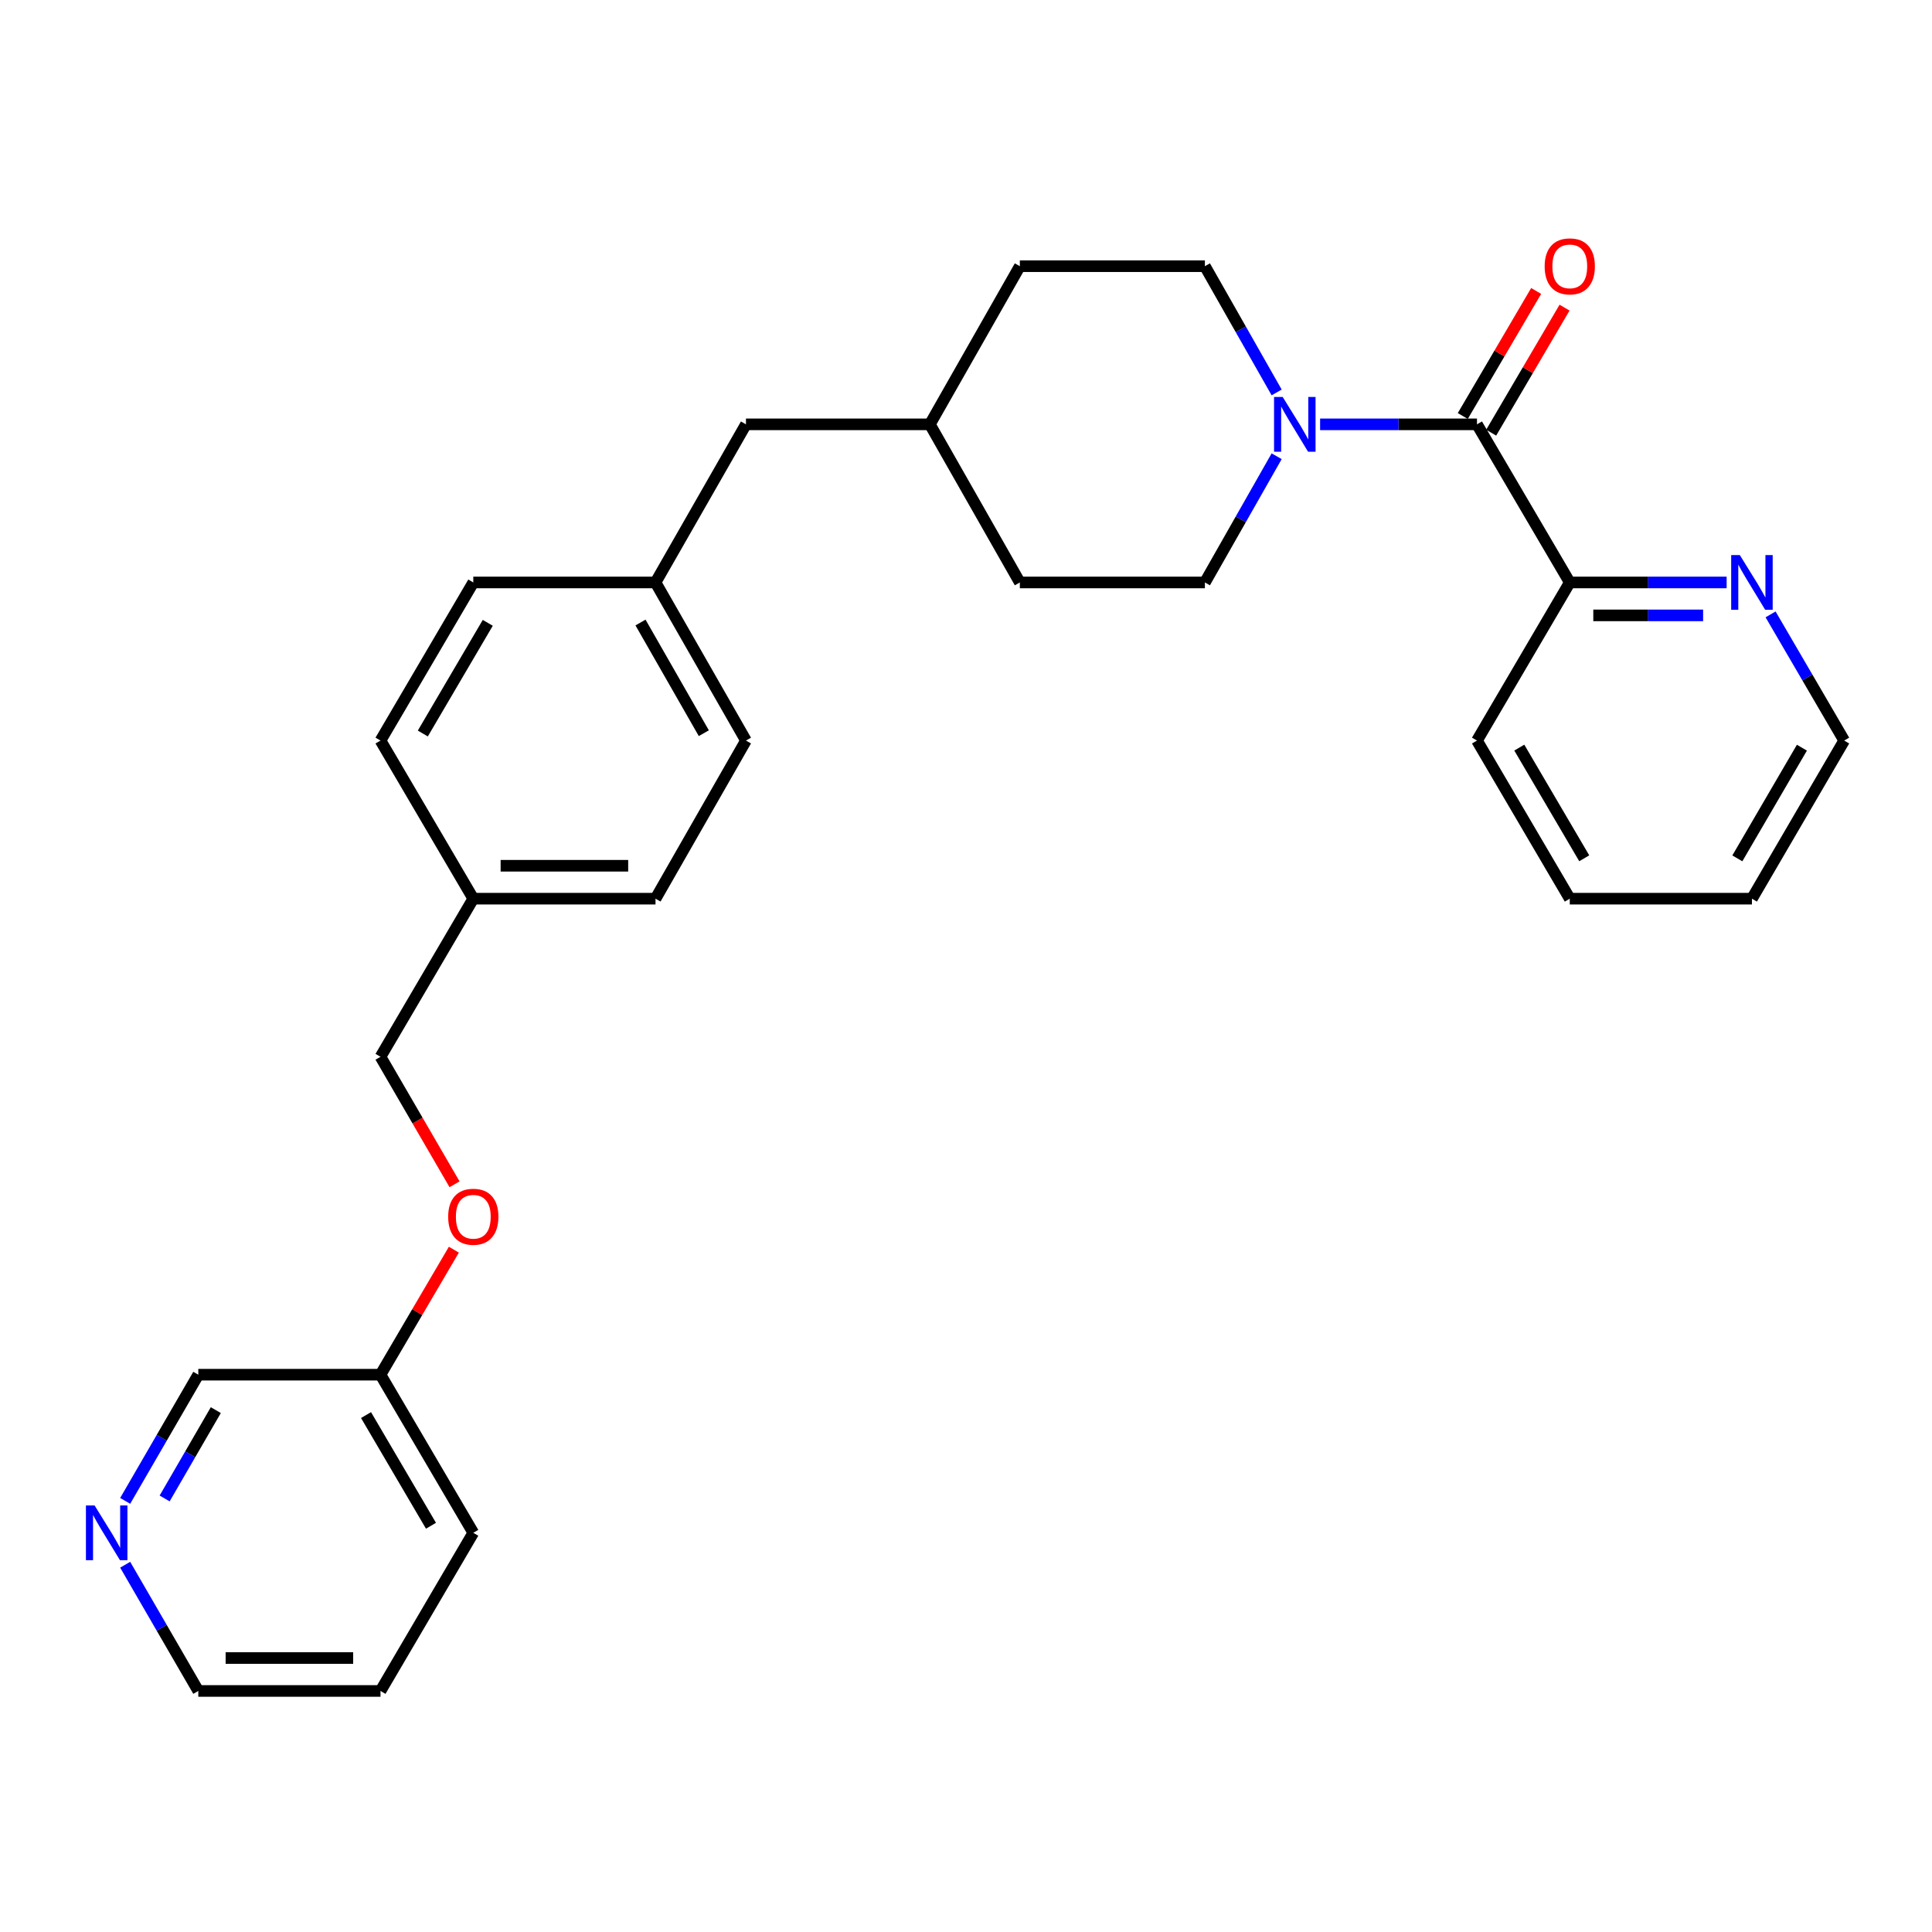 <?xml version='1.0' encoding='iso-8859-1'?>
<svg version='1.1' baseProfile='full'
              xmlns='http://www.w3.org/2000/svg'
                      xmlns:rdkit='http://www.rdkit.org/xml'
                      xmlns:xlink='http://www.w3.org/1999/xlink'
                  xml:space='preserve'
width='1000px' height='1000px' viewBox='0 0 1000 1000'>
<!-- END OF HEADER -->
<rect style='opacity:1.0;fill:#FFFFFF;stroke:none' width='1000' height='1000' x='0' y='0'> </rect>
<path class='bond-0' d='M 764.483,219.64 L 723.883,219.64' style='fill:none;fill-rule:evenodd;stroke:#000000;stroke-width:6px;stroke-linecap:butt;stroke-linejoin:miter;stroke-opacity:1' />
<path class='bond-0' d='M 723.883,219.64 L 683.283,219.64' style='fill:none;fill-rule:evenodd;stroke:#0000FF;stroke-width:6px;stroke-linecap:butt;stroke-linejoin:miter;stroke-opacity:1' />
<path class='bond-1' d='M 764.483,219.64 L 812.512,301.478' style='fill:none;fill-rule:evenodd;stroke:#000000;stroke-width:6px;stroke-linecap:butt;stroke-linejoin:miter;stroke-opacity:1' />
<path class='bond-3' d='M 771.832,223.952 L 790.821,191.59' style='fill:none;fill-rule:evenodd;stroke:#000000;stroke-width:6px;stroke-linecap:butt;stroke-linejoin:miter;stroke-opacity:1' />
<path class='bond-3' d='M 790.821,191.59 L 809.809,159.228' style='fill:none;fill-rule:evenodd;stroke:#FF0000;stroke-width:6px;stroke-linecap:butt;stroke-linejoin:miter;stroke-opacity:1' />
<path class='bond-3' d='M 757.134,215.328 L 776.122,182.965' style='fill:none;fill-rule:evenodd;stroke:#000000;stroke-width:6px;stroke-linecap:butt;stroke-linejoin:miter;stroke-opacity:1' />
<path class='bond-3' d='M 776.122,182.965 L 795.111,150.603' style='fill:none;fill-rule:evenodd;stroke:#FF0000;stroke-width:6px;stroke-linecap:butt;stroke-linejoin:miter;stroke-opacity:1' />
<path class='bond-4' d='M 660.798,203.126 L 642.225,170.454' style='fill:none;fill-rule:evenodd;stroke:#0000FF;stroke-width:6px;stroke-linecap:butt;stroke-linejoin:miter;stroke-opacity:1' />
<path class='bond-4' d='M 642.225,170.454 L 623.652,137.783' style='fill:none;fill-rule:evenodd;stroke:#000000;stroke-width:6px;stroke-linecap:butt;stroke-linejoin:miter;stroke-opacity:1' />
<path class='bond-5' d='M 660.796,236.153 L 642.224,268.816' style='fill:none;fill-rule:evenodd;stroke:#0000FF;stroke-width:6px;stroke-linecap:butt;stroke-linejoin:miter;stroke-opacity:1' />
<path class='bond-5' d='M 642.224,268.816 L 623.652,301.478' style='fill:none;fill-rule:evenodd;stroke:#000000;stroke-width:6px;stroke-linecap:butt;stroke-linejoin:miter;stroke-opacity:1' />
<path class='bond-2' d='M 812.512,301.478 L 853.108,301.478' style='fill:none;fill-rule:evenodd;stroke:#000000;stroke-width:6px;stroke-linecap:butt;stroke-linejoin:miter;stroke-opacity:1' />
<path class='bond-2' d='M 853.108,301.478 L 893.703,301.478' style='fill:none;fill-rule:evenodd;stroke:#0000FF;stroke-width:6px;stroke-linecap:butt;stroke-linejoin:miter;stroke-opacity:1' />
<path class='bond-2' d='M 824.691,318.519 L 853.108,318.519' style='fill:none;fill-rule:evenodd;stroke:#000000;stroke-width:6px;stroke-linecap:butt;stroke-linejoin:miter;stroke-opacity:1' />
<path class='bond-2' d='M 853.108,318.519 L 881.524,318.519' style='fill:none;fill-rule:evenodd;stroke:#0000FF;stroke-width:6px;stroke-linecap:butt;stroke-linejoin:miter;stroke-opacity:1' />
<path class='bond-23' d='M 812.512,301.478 L 764.483,383.316' style='fill:none;fill-rule:evenodd;stroke:#000000;stroke-width:6px;stroke-linecap:butt;stroke-linejoin:miter;stroke-opacity:1' />
<path class='bond-21' d='M 916.443,318.006 L 935.494,350.661' style='fill:none;fill-rule:evenodd;stroke:#0000FF;stroke-width:6px;stroke-linecap:butt;stroke-linejoin:miter;stroke-opacity:1' />
<path class='bond-21' d='M 935.494,350.661 L 954.545,383.316' style='fill:none;fill-rule:evenodd;stroke:#000000;stroke-width:6px;stroke-linecap:butt;stroke-linejoin:miter;stroke-opacity:1' />
<path class='bond-13' d='M 623.652,137.783 L 527.869,137.783' style='fill:none;fill-rule:evenodd;stroke:#000000;stroke-width:6px;stroke-linecap:butt;stroke-linejoin:miter;stroke-opacity:1' />
<path class='bond-12' d='M 623.652,301.478 L 527.869,301.478' style='fill:none;fill-rule:evenodd;stroke:#000000;stroke-width:6px;stroke-linecap:butt;stroke-linejoin:miter;stroke-opacity:1' />
<path class='bond-6' d='M 64.793,776.852 L 83.716,744.196' style='fill:none;fill-rule:evenodd;stroke:#0000FF;stroke-width:6px;stroke-linecap:butt;stroke-linejoin:miter;stroke-opacity:1' />
<path class='bond-6' d='M 83.716,744.196 L 102.64,711.539' style='fill:none;fill-rule:evenodd;stroke:#000000;stroke-width:6px;stroke-linecap:butt;stroke-linejoin:miter;stroke-opacity:1' />
<path class='bond-6' d='M 85.215,775.6 L 98.462,752.74' style='fill:none;fill-rule:evenodd;stroke:#0000FF;stroke-width:6px;stroke-linecap:butt;stroke-linejoin:miter;stroke-opacity:1' />
<path class='bond-6' d='M 98.462,752.74 L 111.708,729.88' style='fill:none;fill-rule:evenodd;stroke:#000000;stroke-width:6px;stroke-linecap:butt;stroke-linejoin:miter;stroke-opacity:1' />
<path class='bond-31' d='M 64.791,809.902 L 83.716,842.568' style='fill:none;fill-rule:evenodd;stroke:#0000FF;stroke-width:6px;stroke-linecap:butt;stroke-linejoin:miter;stroke-opacity:1' />
<path class='bond-31' d='M 83.716,842.568 L 102.64,875.234' style='fill:none;fill-rule:evenodd;stroke:#000000;stroke-width:6px;stroke-linecap:butt;stroke-linejoin:miter;stroke-opacity:1' />
<path class='bond-7' d='M 235.272,612.99 L 216.11,579.991' style='fill:none;fill-rule:evenodd;stroke:#FF0000;stroke-width:6px;stroke-linecap:butt;stroke-linejoin:miter;stroke-opacity:1' />
<path class='bond-7' d='M 216.11,579.991 L 196.947,546.992' style='fill:none;fill-rule:evenodd;stroke:#000000;stroke-width:6px;stroke-linecap:butt;stroke-linejoin:miter;stroke-opacity:1' />
<path class='bond-14' d='M 234.922,646.833 L 215.935,679.186' style='fill:none;fill-rule:evenodd;stroke:#FF0000;stroke-width:6px;stroke-linecap:butt;stroke-linejoin:miter;stroke-opacity:1' />
<path class='bond-14' d='M 215.935,679.186 L 196.947,711.539' style='fill:none;fill-rule:evenodd;stroke:#000000;stroke-width:6px;stroke-linecap:butt;stroke-linejoin:miter;stroke-opacity:1' />
<path class='bond-8' d='M 339.293,301.478 L 386.11,219.64' style='fill:none;fill-rule:evenodd;stroke:#000000;stroke-width:6px;stroke-linecap:butt;stroke-linejoin:miter;stroke-opacity:1' />
<path class='bond-16' d='M 339.293,301.478 L 386.11,383.316' style='fill:none;fill-rule:evenodd;stroke:#000000;stroke-width:6px;stroke-linecap:butt;stroke-linejoin:miter;stroke-opacity:1' />
<path class='bond-16' d='M 331.523,322.216 L 364.295,379.502' style='fill:none;fill-rule:evenodd;stroke:#000000;stroke-width:6px;stroke-linecap:butt;stroke-linejoin:miter;stroke-opacity:1' />
<path class='bond-17' d='M 339.293,301.478 L 244.976,301.478' style='fill:none;fill-rule:evenodd;stroke:#000000;stroke-width:6px;stroke-linecap:butt;stroke-linejoin:miter;stroke-opacity:1' />
<path class='bond-9' d='M 244.976,465.154 L 196.947,383.316' style='fill:none;fill-rule:evenodd;stroke:#000000;stroke-width:6px;stroke-linecap:butt;stroke-linejoin:miter;stroke-opacity:1' />
<path class='bond-11' d='M 244.976,465.154 L 196.947,546.992' style='fill:none;fill-rule:evenodd;stroke:#000000;stroke-width:6px;stroke-linecap:butt;stroke-linejoin:miter;stroke-opacity:1' />
<path class='bond-30' d='M 244.976,465.154 L 339.293,465.154' style='fill:none;fill-rule:evenodd;stroke:#000000;stroke-width:6px;stroke-linecap:butt;stroke-linejoin:miter;stroke-opacity:1' />
<path class='bond-30' d='M 259.124,448.112 L 325.145,448.112' style='fill:none;fill-rule:evenodd;stroke:#000000;stroke-width:6px;stroke-linecap:butt;stroke-linejoin:miter;stroke-opacity:1' />
<path class='bond-10' d='M 386.11,219.64 L 481.297,219.64' style='fill:none;fill-rule:evenodd;stroke:#000000;stroke-width:6px;stroke-linecap:butt;stroke-linejoin:miter;stroke-opacity:1' />
<path class='bond-15' d='M 527.869,301.478 L 481.297,219.64' style='fill:none;fill-rule:evenodd;stroke:#000000;stroke-width:6px;stroke-linecap:butt;stroke-linejoin:miter;stroke-opacity:1' />
<path class='bond-29' d='M 527.869,137.783 L 481.297,219.64' style='fill:none;fill-rule:evenodd;stroke:#000000;stroke-width:6px;stroke-linecap:butt;stroke-linejoin:miter;stroke-opacity:1' />
<path class='bond-20' d='M 196.947,711.539 L 102.64,711.539' style='fill:none;fill-rule:evenodd;stroke:#000000;stroke-width:6px;stroke-linecap:butt;stroke-linejoin:miter;stroke-opacity:1' />
<path class='bond-24' d='M 196.947,711.539 L 244.976,793.377' style='fill:none;fill-rule:evenodd;stroke:#000000;stroke-width:6px;stroke-linecap:butt;stroke-linejoin:miter;stroke-opacity:1' />
<path class='bond-24' d='M 189.454,732.44 L 223.075,789.727' style='fill:none;fill-rule:evenodd;stroke:#000000;stroke-width:6px;stroke-linecap:butt;stroke-linejoin:miter;stroke-opacity:1' />
<path class='bond-19' d='M 386.11,383.316 L 339.293,465.154' style='fill:none;fill-rule:evenodd;stroke:#000000;stroke-width:6px;stroke-linecap:butt;stroke-linejoin:miter;stroke-opacity:1' />
<path class='bond-18' d='M 244.976,301.478 L 196.947,383.316' style='fill:none;fill-rule:evenodd;stroke:#000000;stroke-width:6px;stroke-linecap:butt;stroke-linejoin:miter;stroke-opacity:1' />
<path class='bond-18' d='M 252.47,322.379 L 218.849,379.666' style='fill:none;fill-rule:evenodd;stroke:#000000;stroke-width:6px;stroke-linecap:butt;stroke-linejoin:miter;stroke-opacity:1' />
<path class='bond-28' d='M 954.545,383.316 L 906.8,465.154' style='fill:none;fill-rule:evenodd;stroke:#000000;stroke-width:6px;stroke-linecap:butt;stroke-linejoin:miter;stroke-opacity:1' />
<path class='bond-28' d='M 932.664,387.004 L 899.242,444.29' style='fill:none;fill-rule:evenodd;stroke:#000000;stroke-width:6px;stroke-linecap:butt;stroke-linejoin:miter;stroke-opacity:1' />
<path class='bond-22' d='M 102.64,875.234 L 196.947,875.234' style='fill:none;fill-rule:evenodd;stroke:#000000;stroke-width:6px;stroke-linecap:butt;stroke-linejoin:miter;stroke-opacity:1' />
<path class='bond-22' d='M 116.786,858.192 L 182.801,858.192' style='fill:none;fill-rule:evenodd;stroke:#000000;stroke-width:6px;stroke-linecap:butt;stroke-linejoin:miter;stroke-opacity:1' />
<path class='bond-27' d='M 764.483,383.316 L 812.512,465.154' style='fill:none;fill-rule:evenodd;stroke:#000000;stroke-width:6px;stroke-linecap:butt;stroke-linejoin:miter;stroke-opacity:1' />
<path class='bond-27' d='M 786.385,386.966 L 820.005,444.252' style='fill:none;fill-rule:evenodd;stroke:#000000;stroke-width:6px;stroke-linecap:butt;stroke-linejoin:miter;stroke-opacity:1' />
<path class='bond-25' d='M 244.976,793.377 L 196.947,875.234' style='fill:none;fill-rule:evenodd;stroke:#000000;stroke-width:6px;stroke-linecap:butt;stroke-linejoin:miter;stroke-opacity:1' />
<path class='bond-26' d='M 906.8,465.154 L 812.512,465.154' style='fill:none;fill-rule:evenodd;stroke:#000000;stroke-width:6px;stroke-linecap:butt;stroke-linejoin:miter;stroke-opacity:1' />
<path  class='atom-1' d='M 663.926 205.48
L 673.206 220.48
Q 674.126 221.96, 675.606 224.64
Q 677.086 227.32, 677.166 227.48
L 677.166 205.48
L 680.926 205.48
L 680.926 233.8
L 677.046 233.8
L 667.086 217.4
Q 665.926 215.48, 664.686 213.28
Q 663.486 211.08, 663.126 210.4
L 663.126 233.8
L 659.446 233.8
L 659.446 205.48
L 663.926 205.48
' fill='#0000FF'/>
<path  class='atom-3' d='M 900.54 287.318
L 909.82 302.318
Q 910.74 303.798, 912.22 306.478
Q 913.7 309.158, 913.78 309.318
L 913.78 287.318
L 917.54 287.318
L 917.54 315.638
L 913.66 315.638
L 903.7 299.238
Q 902.54 297.318, 901.3 295.118
Q 900.1 292.918, 899.74 292.238
L 899.74 315.638
L 896.06 315.638
L 896.06 287.318
L 900.54 287.318
' fill='#0000FF'/>
<path  class='atom-4' d='M 799.512 137.863
Q 799.512 131.063, 802.872 127.263
Q 806.232 123.463, 812.512 123.463
Q 818.792 123.463, 822.152 127.263
Q 825.512 131.063, 825.512 137.863
Q 825.512 144.743, 822.112 148.663
Q 818.712 152.543, 812.512 152.543
Q 806.272 152.543, 802.872 148.663
Q 799.512 144.783, 799.512 137.863
M 812.512 149.343
Q 816.832 149.343, 819.152 146.463
Q 821.512 143.543, 821.512 137.863
Q 821.512 132.303, 819.152 129.503
Q 816.832 126.663, 812.512 126.663
Q 808.192 126.663, 805.832 129.463
Q 803.512 132.263, 803.512 137.863
Q 803.512 143.583, 805.832 146.463
Q 808.192 149.343, 812.512 149.343
' fill='#FF0000'/>
<path  class='atom-7' d='M 48.957 779.217
L 58.237 794.217
Q 59.157 795.697, 60.637 798.377
Q 62.117 801.057, 62.197 801.217
L 62.197 779.217
L 65.957 779.217
L 65.957 807.537
L 62.077 807.537
L 52.117 791.137
Q 50.957 789.217, 49.717 787.017
Q 48.517 784.817, 48.157 784.137
L 48.157 807.537
L 44.477 807.537
L 44.477 779.217
L 48.957 779.217
' fill='#0000FF'/>
<path  class='atom-8' d='M 231.976 629.781
Q 231.976 622.981, 235.336 619.181
Q 238.696 615.381, 244.976 615.381
Q 251.256 615.381, 254.616 619.181
Q 257.976 622.981, 257.976 629.781
Q 257.976 636.661, 254.576 640.581
Q 251.176 644.461, 244.976 644.461
Q 238.736 644.461, 235.336 640.581
Q 231.976 636.701, 231.976 629.781
M 244.976 641.261
Q 249.296 641.261, 251.616 638.381
Q 253.976 635.461, 253.976 629.781
Q 253.976 624.221, 251.616 621.421
Q 249.296 618.581, 244.976 618.581
Q 240.656 618.581, 238.296 621.381
Q 235.976 624.181, 235.976 629.781
Q 235.976 635.501, 238.296 638.381
Q 240.656 641.261, 244.976 641.261
' fill='#FF0000'/>
</svg>

